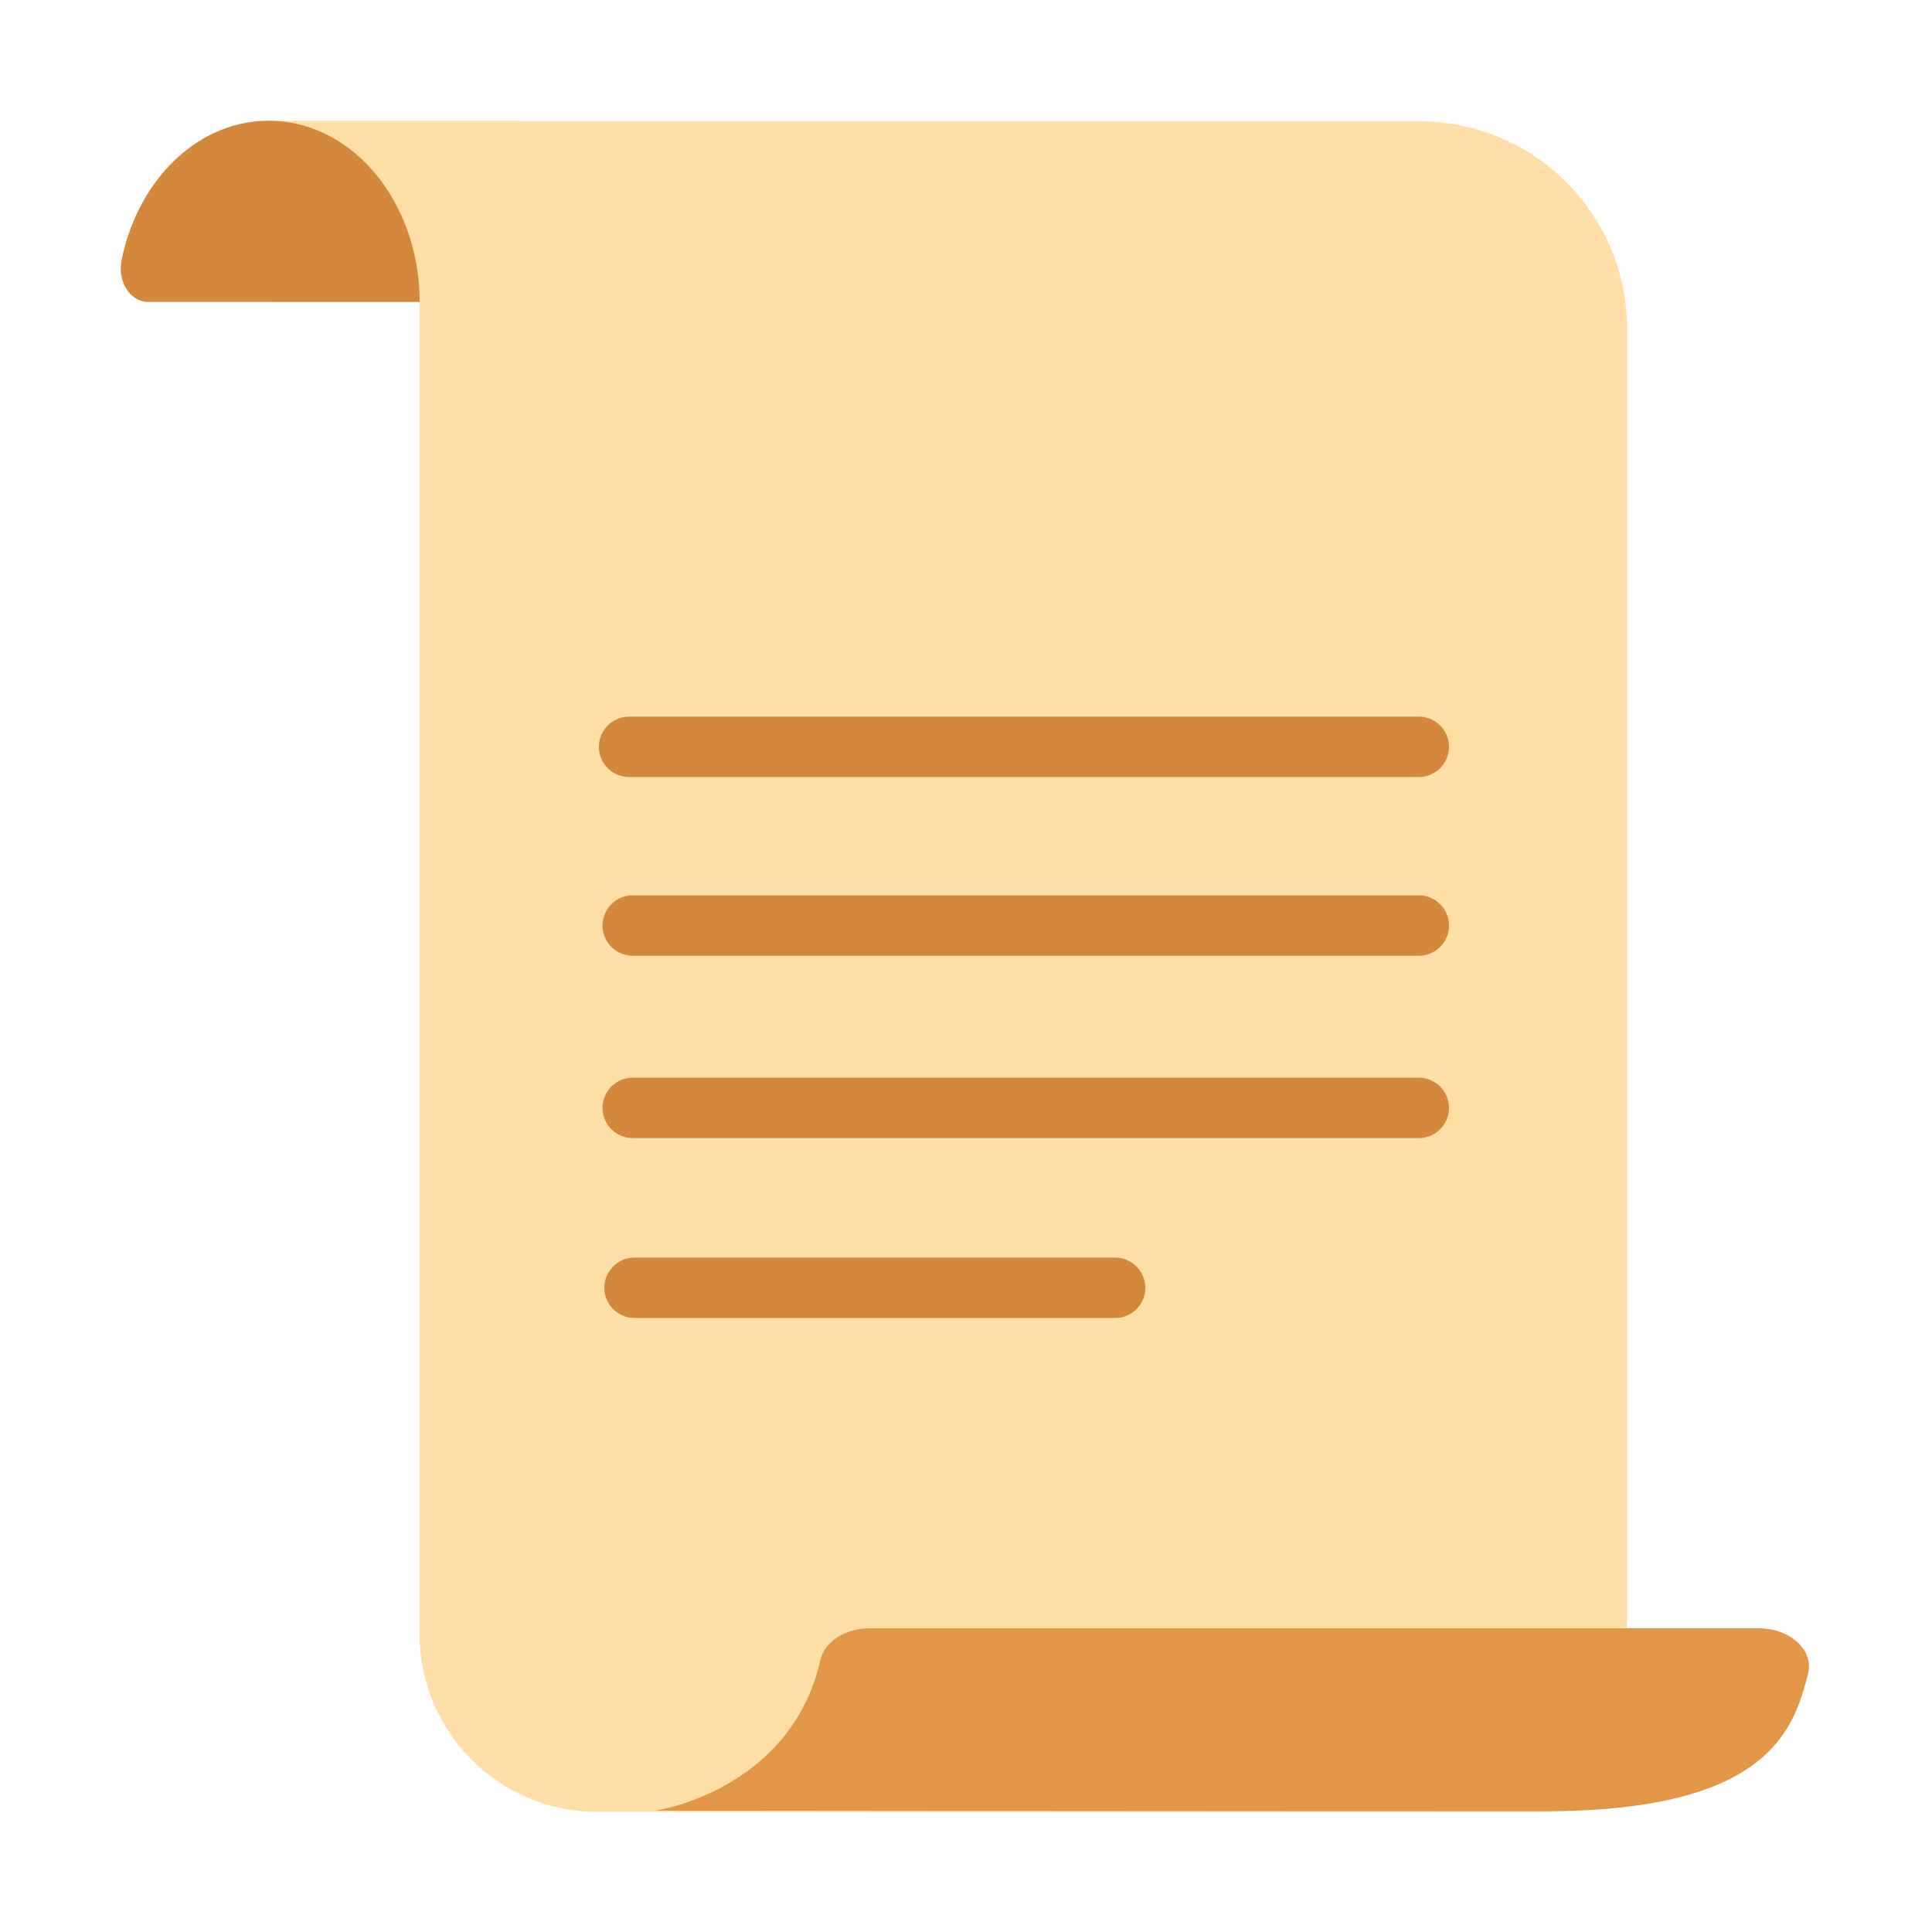 <svg xmlns="http://www.w3.org/2000/svg" fill="none" viewBox="0 0 32 32"><path fill="#FFDEA7" d="M23.51 2.01H8.6V2H4.45v3h2.5v22.07c0 1.62 1.32 2.94 2.94 2.94h15.67c.77 0 1.39-.62 1.39-1.39V5.45c0-1.9-1.54-3.44-3.44-3.44"/><path fill="#E19747" d="M10.86 29.99s2.24-.33 2.73-2.5c.07-.3.41-.52.81-.52h14.73c.52 0 .91.36.82.74-.23.89-.6 2.29-4.37 2.29-5.57 0-14.72-.01-14.72-.01"/><path fill="#D3883E" d="M6.95 5c0-1.66-1.12-3-2.5-3-1.19 0-2.18 1-2.44 2.33-.06.34.15.67.44.67zM10.42 11.87a.5.5 0 1 0 0 1H23.5a.5.5 0 0 0 0-1zm-.44 3.46a.5.5 0 0 1 .5-.5H23.5a.5.5 0 0 1 0 1H10.48a.5.5 0 0 1-.5-.5m.5 2.52a.5.5 0 1 0 0 1H23.5a.5.5 0 0 0 0-1zm.03 2.98a.5.5 0 1 0 0 1h7.96a.5.5 0 1 0 0-1z"/></svg>